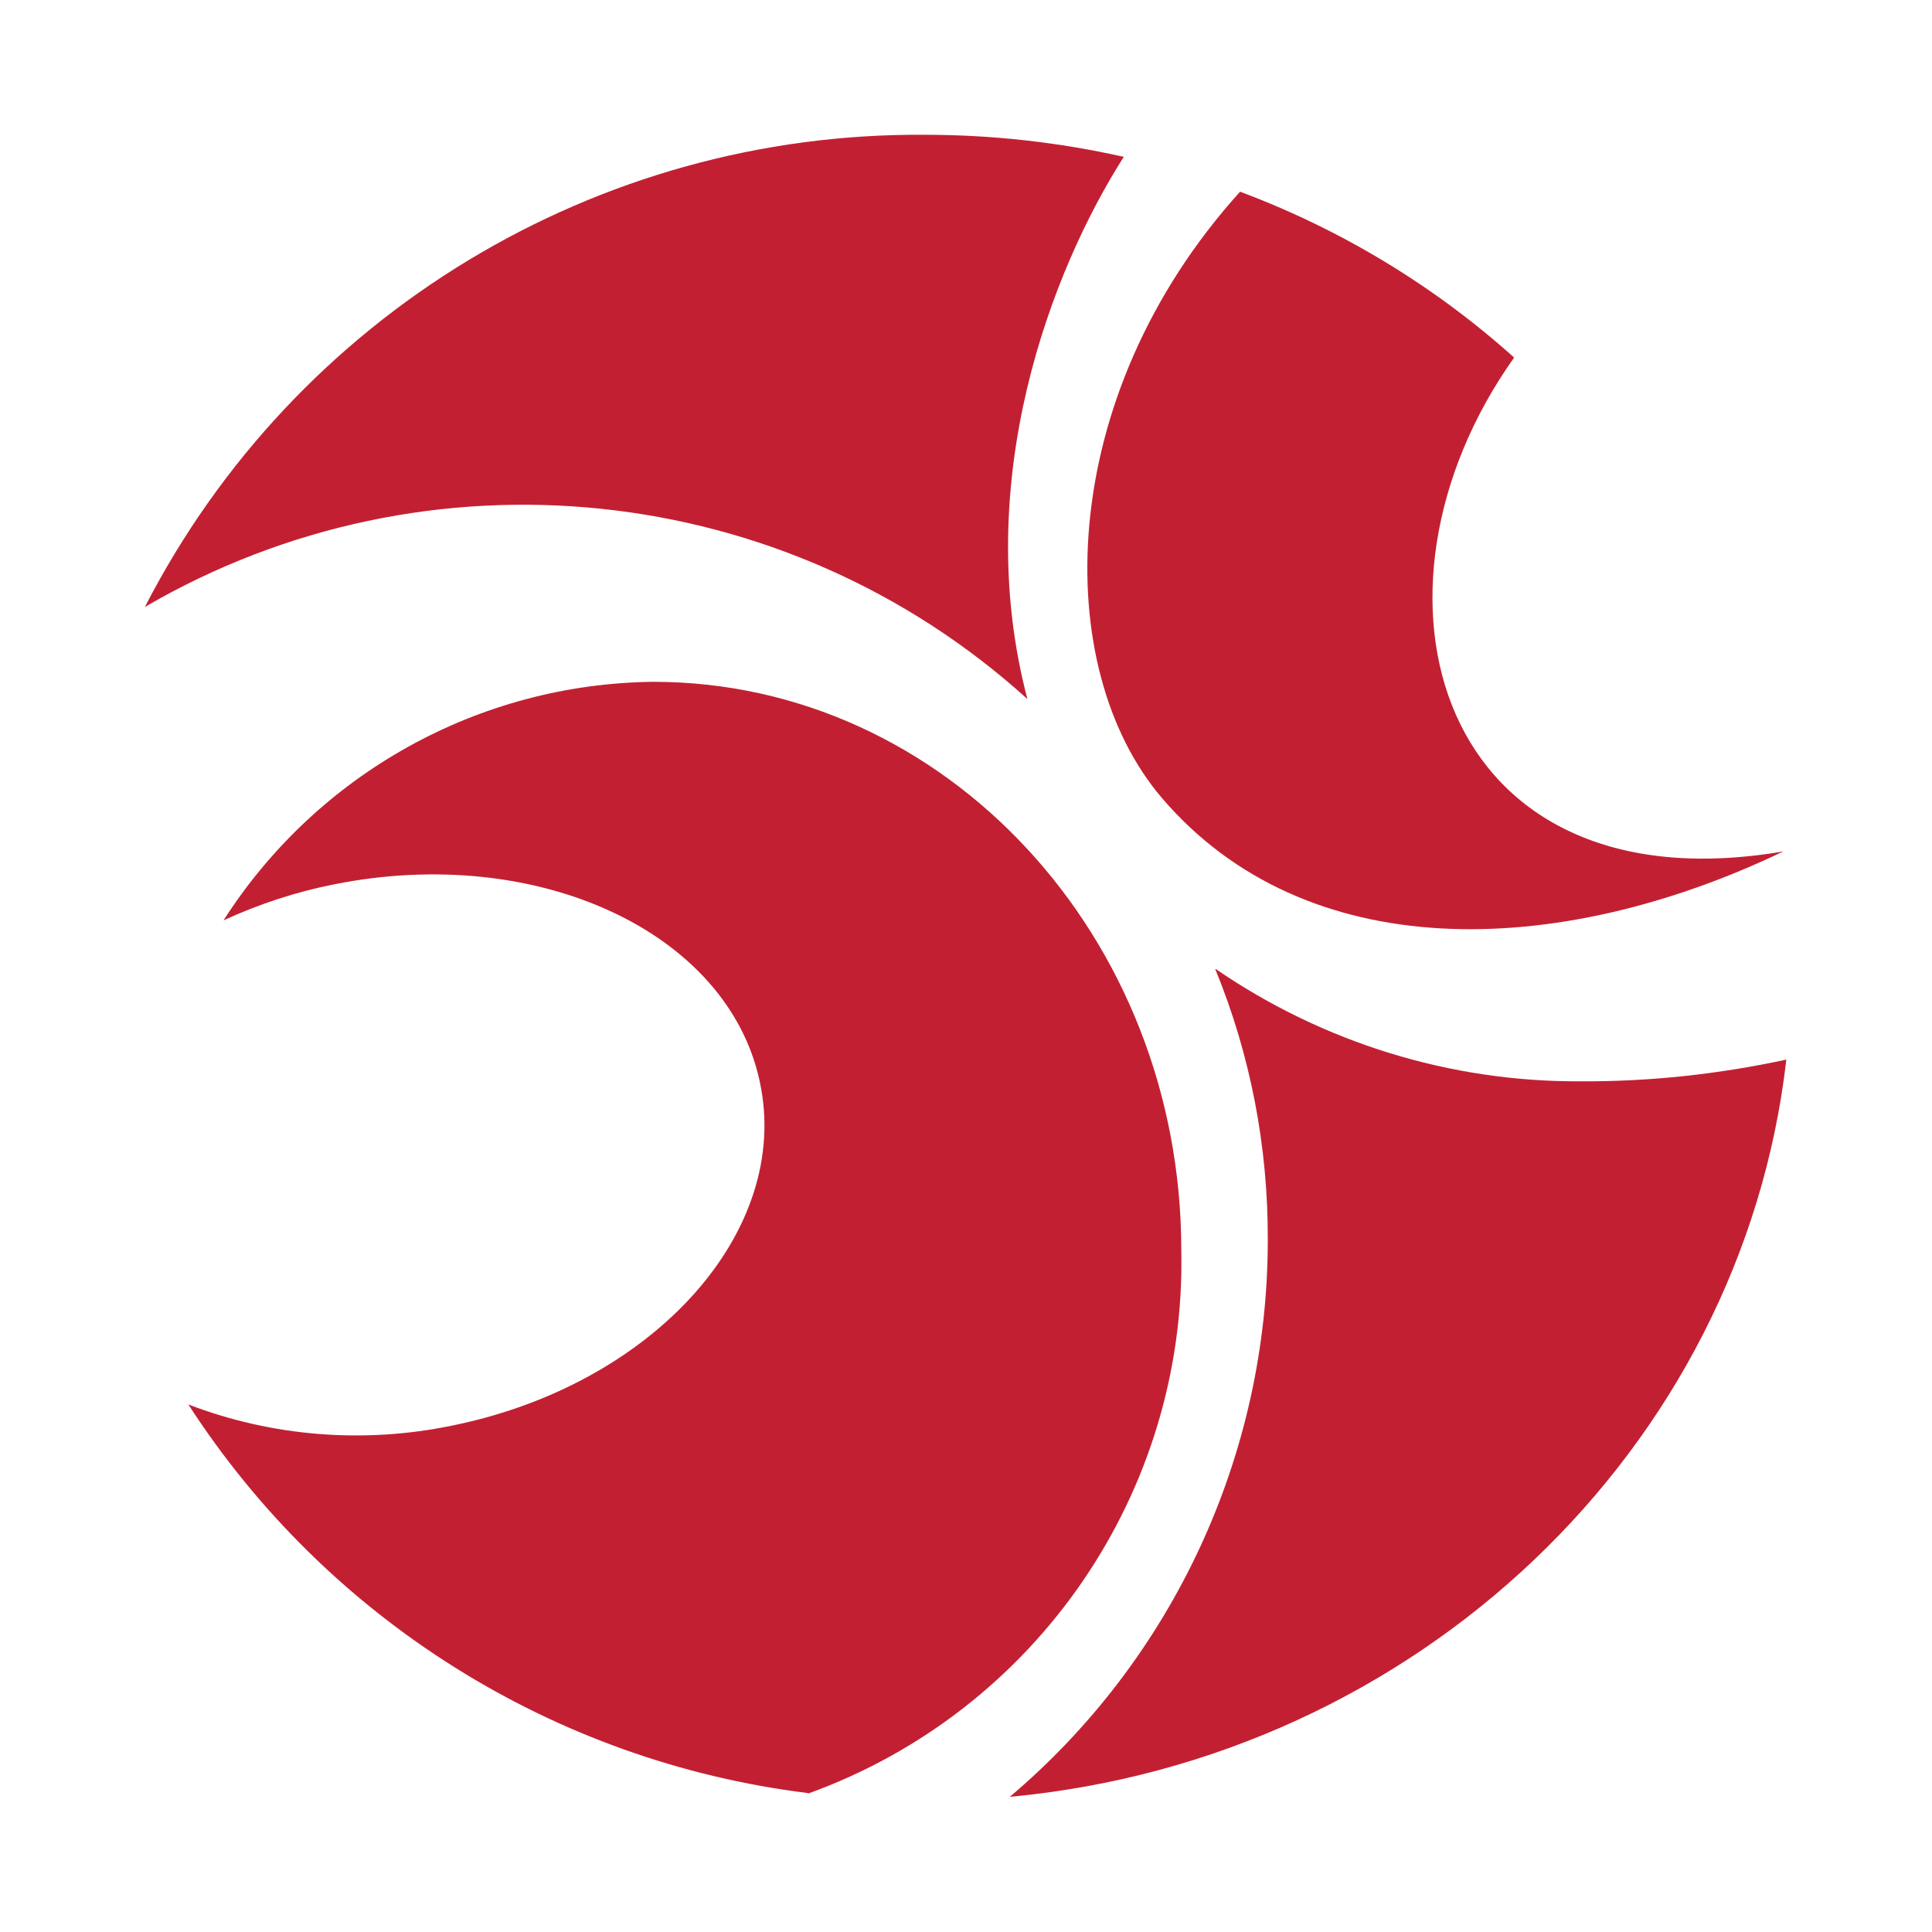 <?xml version="1.0" encoding="UTF-8"?>
<svg id="Layer_1" xmlns="http://www.w3.org/2000/svg" version="1.1" viewBox="0 0 516 516">
  <!-- Generator: Adobe Illustrator 29.2.1, SVG Export Plug-In . SVG Version: 2.1.0 Build 116)  -->
  <defs>
    <style>
      .st0 {
        fill: #c22032;
      }
    </style>
  </defs>
  <path class="st0" d="M215.9,479h0c60.9-22,101-80.4,99.6-145.1,0-83.8-63.1-151.8-141-151.8-46.6.5-89.7,24.5-114.8,63.7,9.4-4.3,19.3-7.6,29.5-9.6,54.2-10.9,105.1,12.6,113.7,52.6,8.7,39.9-28.2,81.1-82.4,92-23.4,4.8-47.8,2.9-70.2-5.7,37.1,57.4,97.7,95.4,165.5,103.8"/>
  <path class="st0" d="M324.6,258.9c9.4,22.9,14.1,47.5,14,72.3,0,57.3-25.2,111.7-68.9,148.7,108.6-10.1,195.4-92.8,207.4-196.9-18.1,3.9-36.5,5.9-54.9,5.8-34.8.2-68.8-10.3-97.5-30"/>
  <path class="st0" d="M300.2,41.9c-17.4-3.9-35.2-5.9-53.1-5.9-87.7-.7-168.3,48.1-208.4,126.1,75.5-44,170.9-34.1,235.7,24.6-15.3-58.1,6.4-114.5,25.8-144.9"/>
  <path class="st0" d="M310.3,213.1c38.3,44.8,105.3,43.4,166,14.3-92.6,15.8-116.6-69.1-71.9-131.9-21.4-19.2-46.2-34.2-73.2-44.3-49.7,55-50.6,127.1-20.9,161.9"/>
</svg>